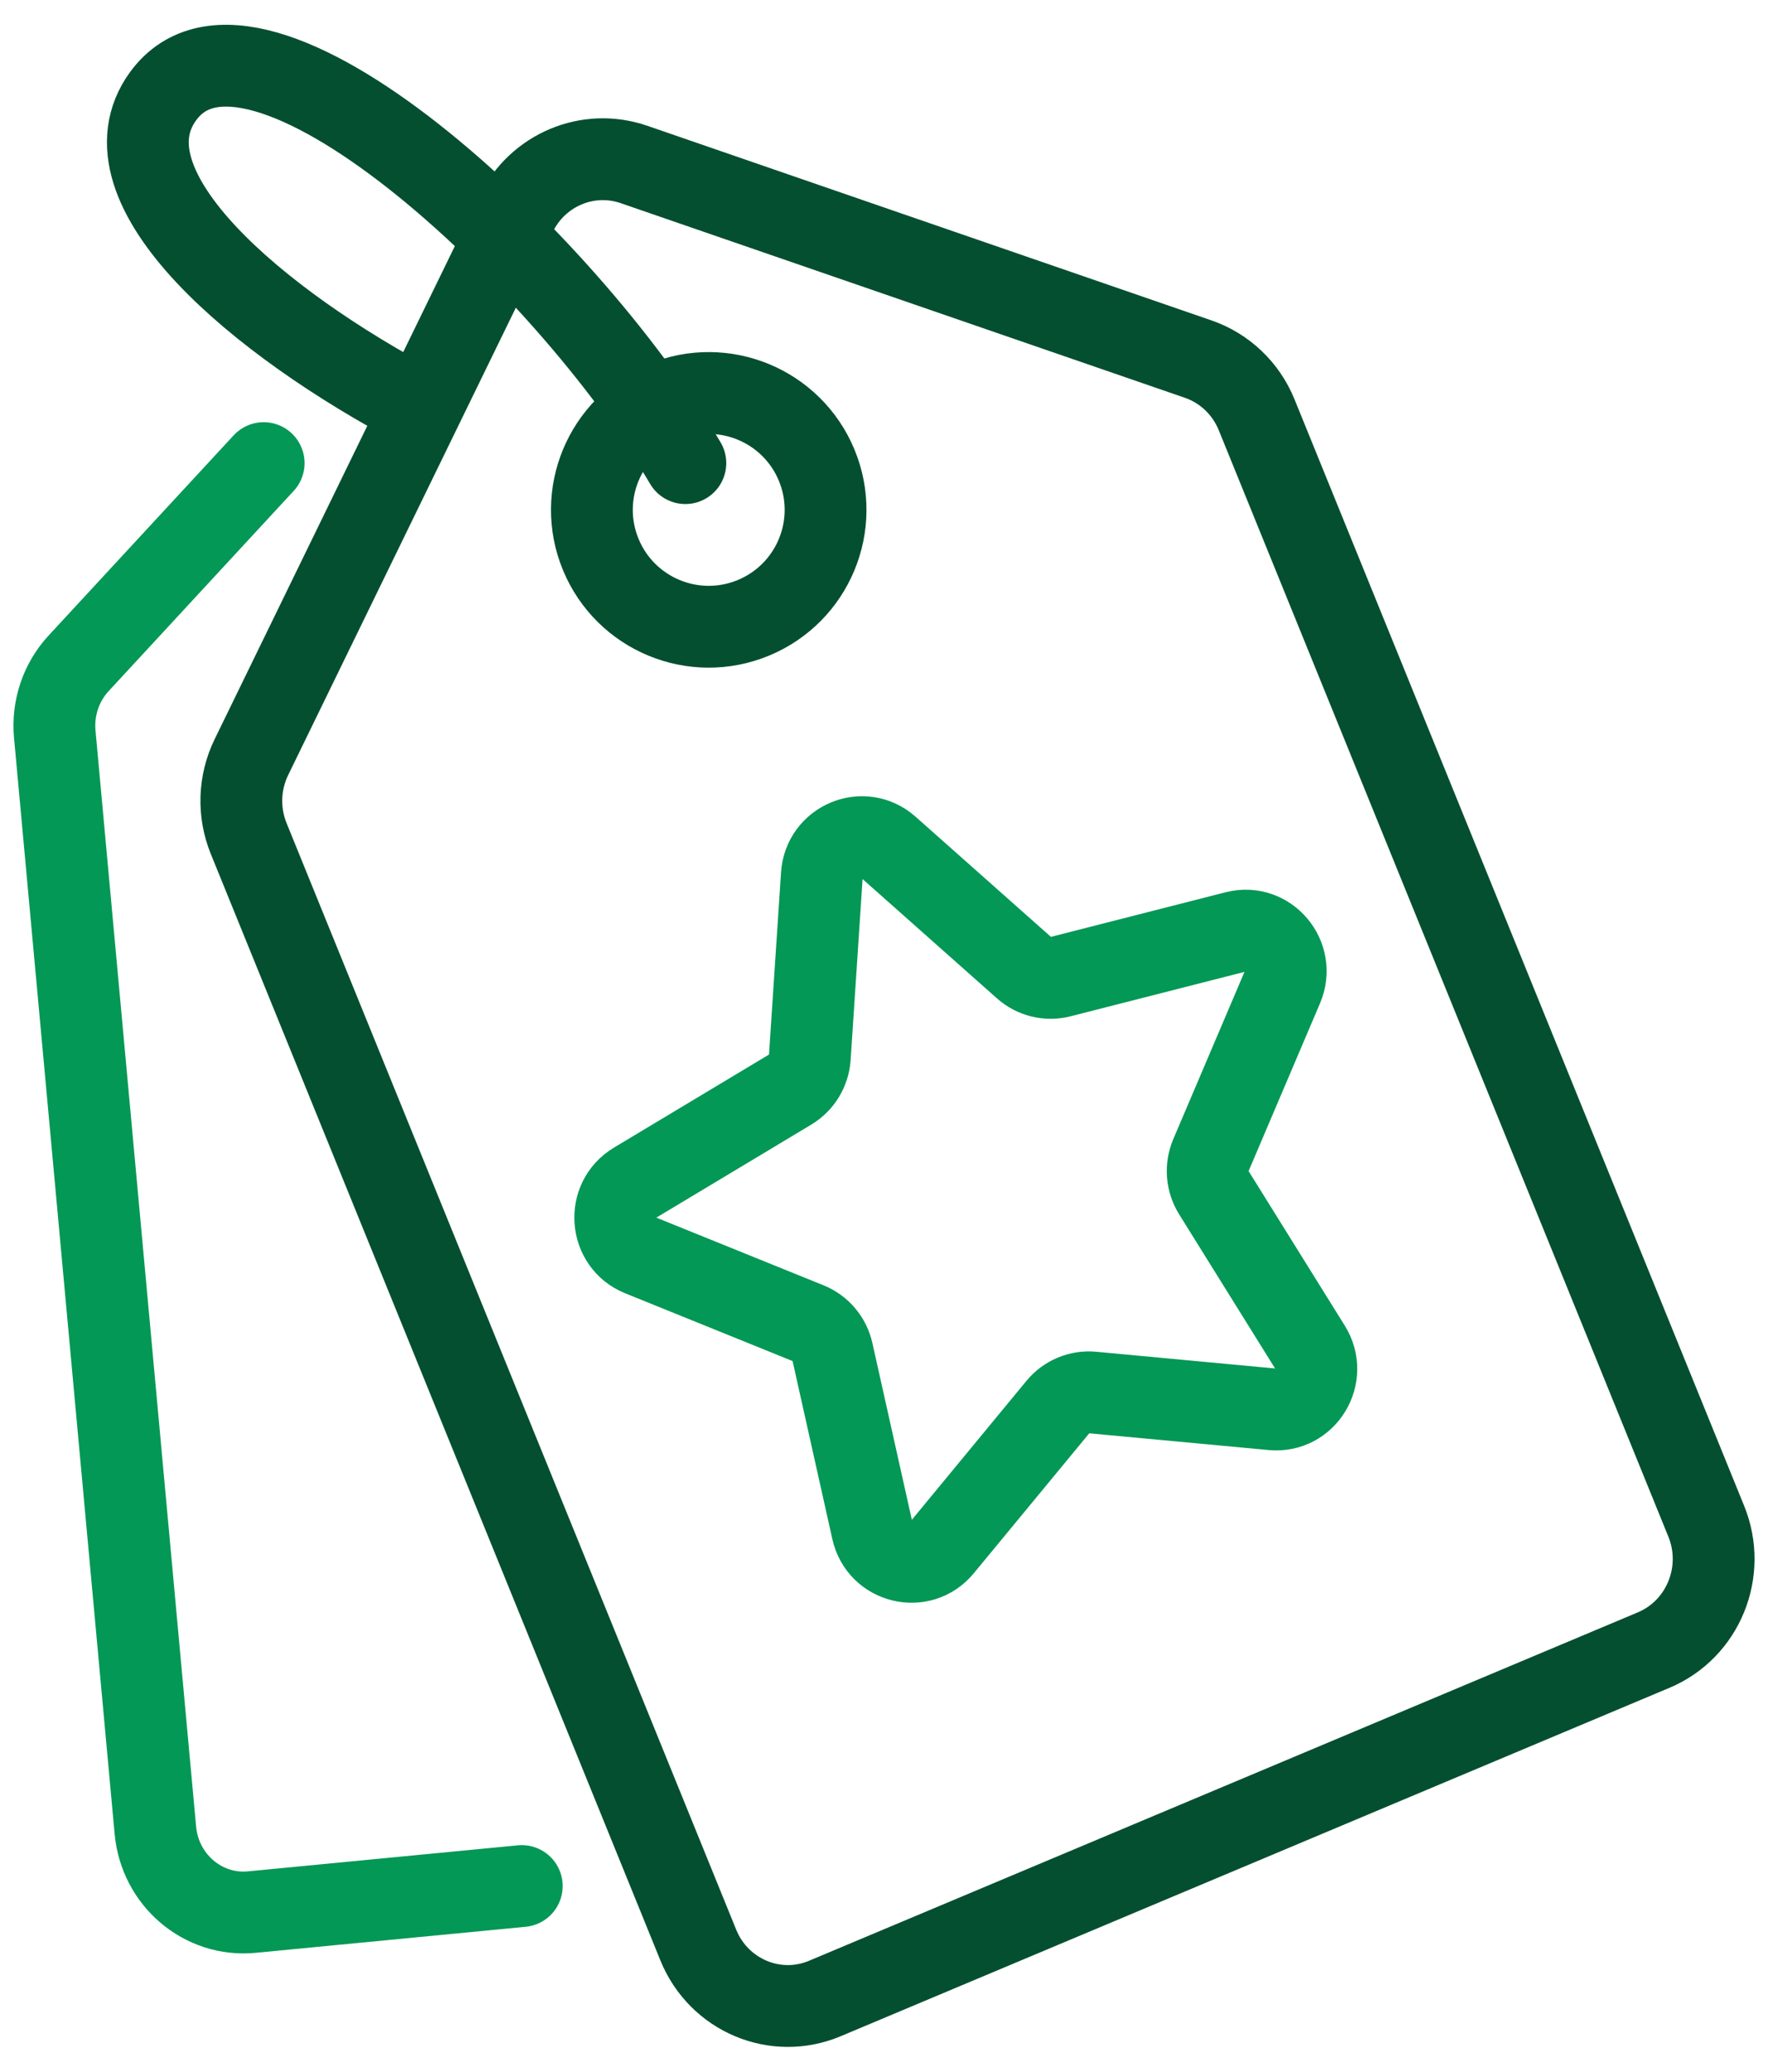 <?xml version="1.0" encoding="UTF-8"?> <svg xmlns="http://www.w3.org/2000/svg" width="70" height="82" viewBox="0 0 70 82" fill="none"><g clip-path="url(#clip0_911_715)"><path d="M20.429 8.471L9.954 29.968C9.462 30.976 9.423 32.151 9.846 33.19L27.647 76.987C28.457 78.978 30.7 79.926 32.658 79.103L49.067 72.207L65.475 65.311C67.434 64.487 68.365 62.206 67.556 60.215L49.754 16.418C49.332 15.379 48.488 14.575 47.441 14.214L25.099 6.509C23.279 5.882 21.283 6.72 20.429 8.471Z" stroke="#054F31" stroke-width="3.239" stroke-linecap="round" stroke-linejoin="round"></path><path d="M32.335 18.414C31.358 16.054 28.654 14.931 26.294 15.907C23.933 16.883 22.81 19.587 23.786 21.948C24.762 24.308 27.467 25.432 29.827 24.455C32.188 23.479 33.311 20.775 32.335 18.414Z" stroke="#054F31" stroke-width="3.239" stroke-linecap="round" stroke-linejoin="round"></path><path d="M10.439 18.331L3.111 26.257C2.416 27.008 2.074 28.03 2.168 29.059L6.152 72.446C6.333 74.419 8.041 75.867 9.967 75.683L20.658 74.652" stroke="#039855" stroke-width="3.239" stroke-linecap="round" stroke-linejoin="round"></path><path d="M27.135 18.331C22.358 10.237 10.078 -1.136 6.463 3.8C3.822 7.407 10.241 12.792 16.63 16.151" stroke="#054F31" stroke-width="3.239" stroke-linecap="round" stroke-linejoin="round"></path><path d="M35.173 33.536L40.549 38.307C40.942 38.656 41.48 38.786 41.987 38.657L48.923 36.886C50.2 36.56 51.294 37.855 50.773 39.078L47.945 45.719C47.739 46.205 47.781 46.761 48.06 47.209L51.87 53.328C52.572 54.455 51.691 55.905 50.379 55.782L43.255 55.117C42.734 55.068 42.222 55.282 41.888 55.688L37.306 61.241C36.462 62.263 34.824 61.864 34.535 60.566L32.96 53.514C32.845 52.998 32.486 52.573 32 52.376L25.358 49.688C24.135 49.194 24.004 47.496 25.137 46.816L31.288 43.124C31.738 42.853 32.027 42.377 32.063 41.85L32.539 34.637C32.626 33.308 34.183 32.659 35.173 33.536Z" stroke="#039855" stroke-width="3.239" stroke-linecap="round" stroke-linejoin="round"></path></g><defs><clipPath id="clip0_911_715"><rect width="69.397" height="80.5" fill="white" transform="translate(0.302 0.75)"></rect></clipPath></defs></svg> 
